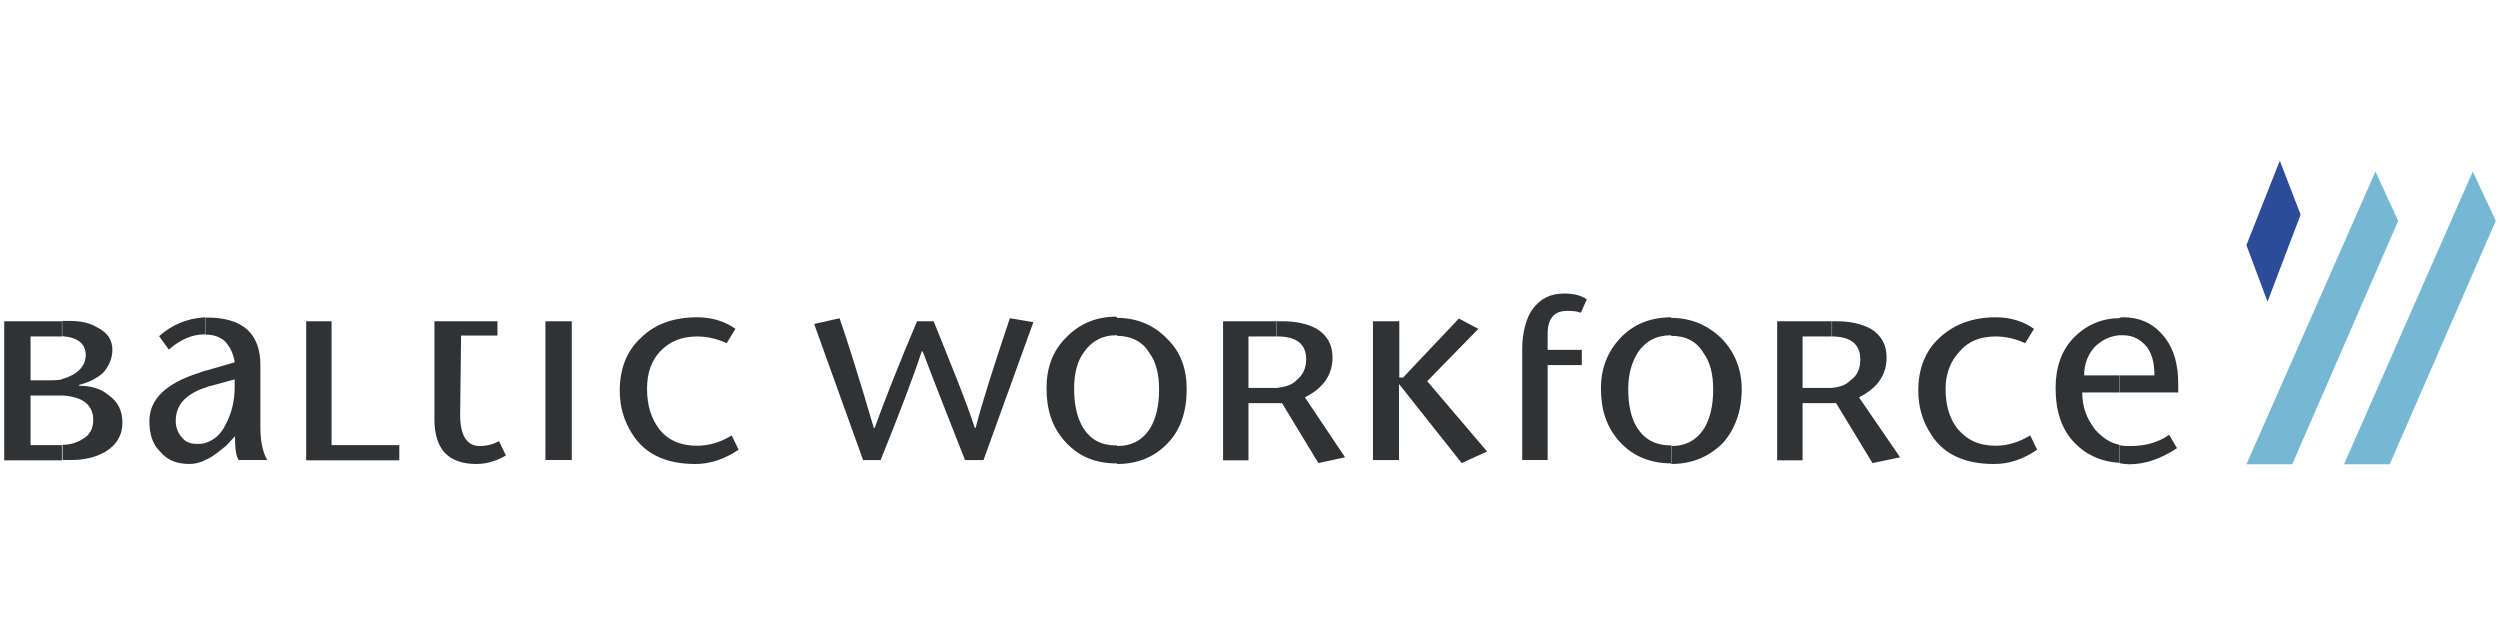 <?xml version="1.0" encoding="utf-8"?>
<!-- Generator: Adobe Illustrator 24.1.2, SVG Export Plug-In . SVG Version: 6.00 Build 0)  -->
<svg version="1.1" id="Warstwa_1" xmlns="http://www.w3.org/2000/svg" xmlns:xlink="http://www.w3.org/1999/xlink" x="0px" y="0px"
	 viewBox="0 0 180 45" style="enable-background:new 0 0 180 45;" xml:space="preserve">
<style type="text/css">
	.st0{fill-rule:evenodd;clip-rule:evenodd;fill:#2C4B98;}
	.st1{fill-rule:evenodd;clip-rule:evenodd;fill:#76B8D4;}
	.st2{fill-rule:evenodd;clip-rule:evenodd;fill:#313234;}
</style>
<desc>Created with Sketch.</desc>
<g id="Page-1_1_">
	<g id="Main-page-_x28_2_x29__1_" transform="translate(-215, -20)">
		<g id="Header_1_">
			<g id="Group-18_1_">
				<g id="Group-9_1_" transform="translate(215, 20)">
					<polygon id="Path_5_" class="st0" points="161.742,17.649 163.262,21.719 165.645,15.453 164.146,11.571 					"/>
					<polygon id="Path_4_" class="st1" points="161.742,33.429 165.041,33.429 172.671,15.897 171.033,12.351 					"/>
					<path id="Shape_1_" class="st2" d="M152.588,33.342v-1.293c0.271,0.066,0.497,0.066,0.768,0.066
						c1.129,0,2.055-0.263,2.822-0.811l0.564,0.964c-1.129,0.745-2.258,1.161-3.454,1.161
						C153.084,33.407,152.813,33.407,152.588,33.342z M152.588,28.258v-1.227h2.529c0-0.833-0.135-1.446-0.497-1.994
						c-0.429-0.548-0.993-0.898-1.761-0.898c-0.135,0-0.203,0-0.271,0v-1.227c0.068-0.066,0.203-0.066,0.271-0.066
						c1.355,0,2.325,0.548,3.048,1.512c0.632,0.833,0.926,1.928,0.926,3.287c0,0.197,0,0.416,0,0.614H152.588z M152.588,22.911
						v1.227c-0.7,0.066-1.264,0.351-1.761,0.833c-0.497,0.548-0.768,1.227-0.768,2.06h2.551v1.227h-2.687
						c0,1.03,0.294,1.841,0.926,2.673c0.497,0.548,1.061,0.964,1.761,1.096v1.293c-1.355-0.066-2.461-0.614-3.251-1.446
						c-0.926-0.964-1.355-2.257-1.355-3.966c0-1.446,0.429-2.673,1.264-3.55C150.127,23.459,151.256,22.911,152.588,22.911z
						 M131.907,29.025v-1.096c0.564-0.066,0.993-0.197,1.332-0.548c0.497-0.351,0.7-0.833,0.7-1.512c0-1.096-0.7-1.643-2.055-1.643
						V23.13h0.361c0.993,0,1.829,0.197,2.461,0.548c0.768,0.482,1.129,1.161,1.129,2.06c0,1.227-0.632,2.191-1.987,2.871
						l2.958,4.317l-1.987,0.416l-2.619-4.317H131.907z M146.176,31.348l0.497,1.03c-0.993,0.679-1.987,1.03-3.116,1.03
						c-2.055,0-3.612-0.679-4.515-2.126c-0.632-0.964-0.926-1.994-0.926-3.156c0-1.578,0.497-2.871,1.558-3.835
						c1.061-0.964,2.393-1.446,4.019-1.446c1.061,0,1.987,0.285,2.754,0.833l-0.632,1.03c-0.768-0.351-1.49-0.482-2.122-0.482
						c-1.129,0-1.987,0.351-2.619,1.096c-0.632,0.679-0.993,1.578-0.993,2.673c0,1.161,0.271,2.126,0.858,2.871
						c0.7,0.833,1.558,1.227,2.754,1.227C144.55,32.093,145.385,31.83,146.176,31.348z M131.907,23.13v1.096h-2.122v3.703h1.761
						c0.135,0,0.203,0,0.361,0v1.096h-2.122v4.12h-1.829V23.13H131.907z M120.324,33.407v-1.293c1.061,0,1.829-0.416,2.393-1.293
						c0.429-0.745,0.632-1.643,0.632-2.805c0-1.03-0.203-1.928-0.7-2.608c-0.497-0.833-1.264-1.227-2.325-1.227v-1.293
						c1.468,0,2.687,0.548,3.658,1.512c0.926,0.964,1.422,2.191,1.422,3.638c0,1.578-0.497,2.871-1.332,3.835
						C123.079,32.86,121.882,33.407,120.324,33.407z M120.324,22.845v1.293c-1.061,0-1.829,0.416-2.393,1.227
						c-0.429,0.679-0.7,1.578-0.7,2.608c0,1.161,0.203,2.126,0.632,2.805c0.564,0.898,1.355,1.293,2.484,1.293v1.293
						c-1.558,0-2.822-0.548-3.748-1.578c-0.926-1.03-1.332-2.257-1.332-3.835c0-1.446,0.497-2.673,1.422-3.638
						C117.57,23.393,118.767,22.845,120.324,22.845z M91.945,29.025v-1.096c0.564-0.066,1.061-0.197,1.4-0.548
						c0.429-0.351,0.7-0.833,0.7-1.512c0-1.096-0.7-1.643-2.055-1.643h-0.068V23.13h0.429c0.993,0,1.829,0.197,2.461,0.548
						c0.768,0.482,1.129,1.161,1.129,2.06c0,1.227-0.632,2.191-1.987,2.871l2.89,4.317l-1.919,0.416l-2.619-4.317H91.945z
						 M98.853,33.122V23.13h1.897v4.054h0.271l4.019-4.251l1.4,0.745l-3.68,3.769l4.312,5.062l-1.829,0.833l-4.515-5.697v5.478
						H98.853z M111.429,33.122H109.6c0-2.673,0-5.413,0-8.086c0-0.964,0.271-2.191,0.768-2.805c0.564-0.745,1.264-1.096,2.258-1.096
						c0.7,0,1.197,0.131,1.626,0.416l-0.429,0.964c-0.361-0.131-0.7-0.131-0.993-0.131c-0.926,0-1.4,0.548-1.4,1.643v1.161h2.461
						v1.096h-2.461V33.122z M91.945,23.13v1.096H89.89v3.703h1.761c0.135,0,0.203,0,0.294,0v1.096H89.89v4.12h-1.829V23.13H91.945z
						 M80.43,33.407v-1.293c1.061,0,1.829-0.416,2.393-1.293c0.429-0.745,0.632-1.643,0.632-2.805c0-1.03-0.203-1.928-0.7-2.608
						c-0.497-0.833-1.332-1.227-2.325-1.227v-1.293c1.49,0,2.687,0.548,3.612,1.512c0.993,0.964,1.4,2.191,1.4,3.638
						c0,1.578-0.429,2.871-1.332,3.835C83.185,32.86,81.988,33.407,80.43,33.407z M80.43,22.845v1.293c-0.068,0-0.068,0-0.068,0
						c-0.993,0-1.761,0.416-2.325,1.227c-0.497,0.679-0.7,1.578-0.7,2.608c0,1.161,0.203,2.06,0.632,2.805
						c0.564,0.898,1.332,1.293,2.393,1.293c0,0,0,0,0.068,0v1.293c-0.068,0-0.068,0-0.068,0c-1.558,0-2.754-0.548-3.68-1.578
						s-1.332-2.257-1.332-3.835c0-1.446,0.429-2.673,1.4-3.638c0.926-0.964,2.122-1.512,3.612-1.512
						C80.362,22.845,80.362,22.845,80.43,22.845z M14.775,33.122v-1.227c0.632-0.197,1.129-0.614,1.49-1.359
						c0.429-0.833,0.632-1.709,0.632-2.673c0-0.197,0-0.351,0-0.548l-1.761,0.482c-0.135,0-0.203,0.066-0.361,0.131v-1.227
						l2.122-0.614c-0.068-0.548-0.294-1.03-0.632-1.446c-0.339-0.351-0.858-0.548-1.4-0.548h-0.068v-1.227c0.068,0,0.135,0,0.135,0
						c2.551,0,3.816,1.161,3.816,3.418v4.448c0,0.964,0.135,1.775,0.497,2.389h-2.055c-0.203-0.263-0.271-0.898-0.271-1.709
						l-0.632,0.679C15.678,32.575,15.272,32.925,14.775,33.122z M22.045,33.122V23.13h1.829v8.919h4.877v1.096h-6.705V33.122z
						 M35.817,23.13v1.03h-2.619l-0.068,5.697c0,1.512,0.497,2.257,1.4,2.257c0.564,0,0.993-0.131,1.4-0.351l0.497,1.03
						c-0.7,0.416-1.422,0.614-2.122,0.614c-2.055,0-3.025-1.096-3.025-3.221V24.16v-1.03H35.817z M41.168,33.122h-1.897V23.13h1.897
						V33.122z M52.682,31.348l0.497,1.03c-0.993,0.679-2.055,1.03-3.116,1.03c-2.055,0-3.59-0.679-4.515-2.126
						c-0.632-0.964-0.926-1.994-0.926-3.156c0-1.578,0.497-2.871,1.558-3.835c0.993-0.964,2.325-1.446,4.019-1.446
						c1.061,0,1.987,0.285,2.754,0.833l-0.632,1.03c-0.768-0.351-1.49-0.482-2.122-0.482c-1.129,0-1.987,0.351-2.687,1.096
						c-0.632,0.679-0.926,1.578-0.926,2.673c0,1.161,0.294,2.126,0.858,2.871c0.632,0.833,1.558,1.227,2.754,1.227
						C51.057,32.093,51.915,31.83,52.682,31.348z M66.026,23.13h1.197c1.264,3.156,2.325,5.697,2.958,7.67h0.068
						c0.429-1.709,1.264-4.317,2.461-7.889l1.693,0.285l-3.59,9.927H69.48c-0.632-1.643-1.693-4.251-3.048-7.823h-0.068
						c-0.632,1.928-1.626,4.514-2.958,7.823h-1.264l-3.522-9.795l1.829-0.416c0.564,1.643,1.4,4.251,2.461,7.889h0.068
						C63.7,28.806,64.694,26.286,66.026,23.13z M4.457,32.027c0.564,0,1.061-0.131,1.49-0.416c0.497-0.263,0.768-0.745,0.768-1.359
						c0-1.096-0.768-1.709-2.258-1.775v-1.183c0.294-0.066,0.564-0.197,0.858-0.351c0.564-0.351,0.858-0.811,0.858-1.359
						c0-0.833-0.564-1.293-1.693-1.381v-1.096h0.564c0.768,0,1.4,0.131,1.987,0.482c0.7,0.351,1.061,0.898,1.061,1.578
						c0,0.679-0.271,1.227-0.7,1.709c-0.497,0.416-1.061,0.679-1.693,0.833v0.066c0.858,0,1.558,0.197,2.122,0.679
						c0.7,0.482,0.993,1.161,0.993,1.994c0,0.898-0.429,1.578-1.197,2.06c-0.7,0.416-1.558,0.614-2.484,0.614H4.502v-1.096H4.457z
						 M14.775,22.845v1.227c-0.926,0-1.761,0.351-2.619,1.096l-0.7-0.964C12.359,23.393,13.488,22.911,14.775,22.845z M14.775,26.68
						v1.227c-1.4,0.482-2.122,1.227-2.122,2.41c0,0.416,0.135,0.833,0.429,1.161c0.271,0.351,0.632,0.482,1.061,0.482
						c0.203,0,0.429,0,0.632-0.066v1.227c-0.361,0.197-0.768,0.285-1.129,0.285c-0.926,0-1.626-0.285-2.122-0.898
						c-0.564-0.548-0.768-1.293-0.768-2.191c0-1.578,1.197-2.739,3.68-3.506L14.775,26.68z M2.199,28.477v3.572h2.055
						c0.068,0,0.135,0,0.203,0v1.096H0.303V23.13h4.154v1.096c-0.135,0-0.203,0-0.271,0H2.199v3.156h1.4
						c0.294,0,0.564,0,0.858-0.066v1.161c-0.135,0-0.271,0-0.361,0H2.199z"/>
					<polygon id="Path_3_" class="st1" points="168.768,33.429 172.06,33.429 179.697,15.897 178.04,12.351 					"/>
				</g>
			</g>
		</g>
	</g>
</g>
</svg>
